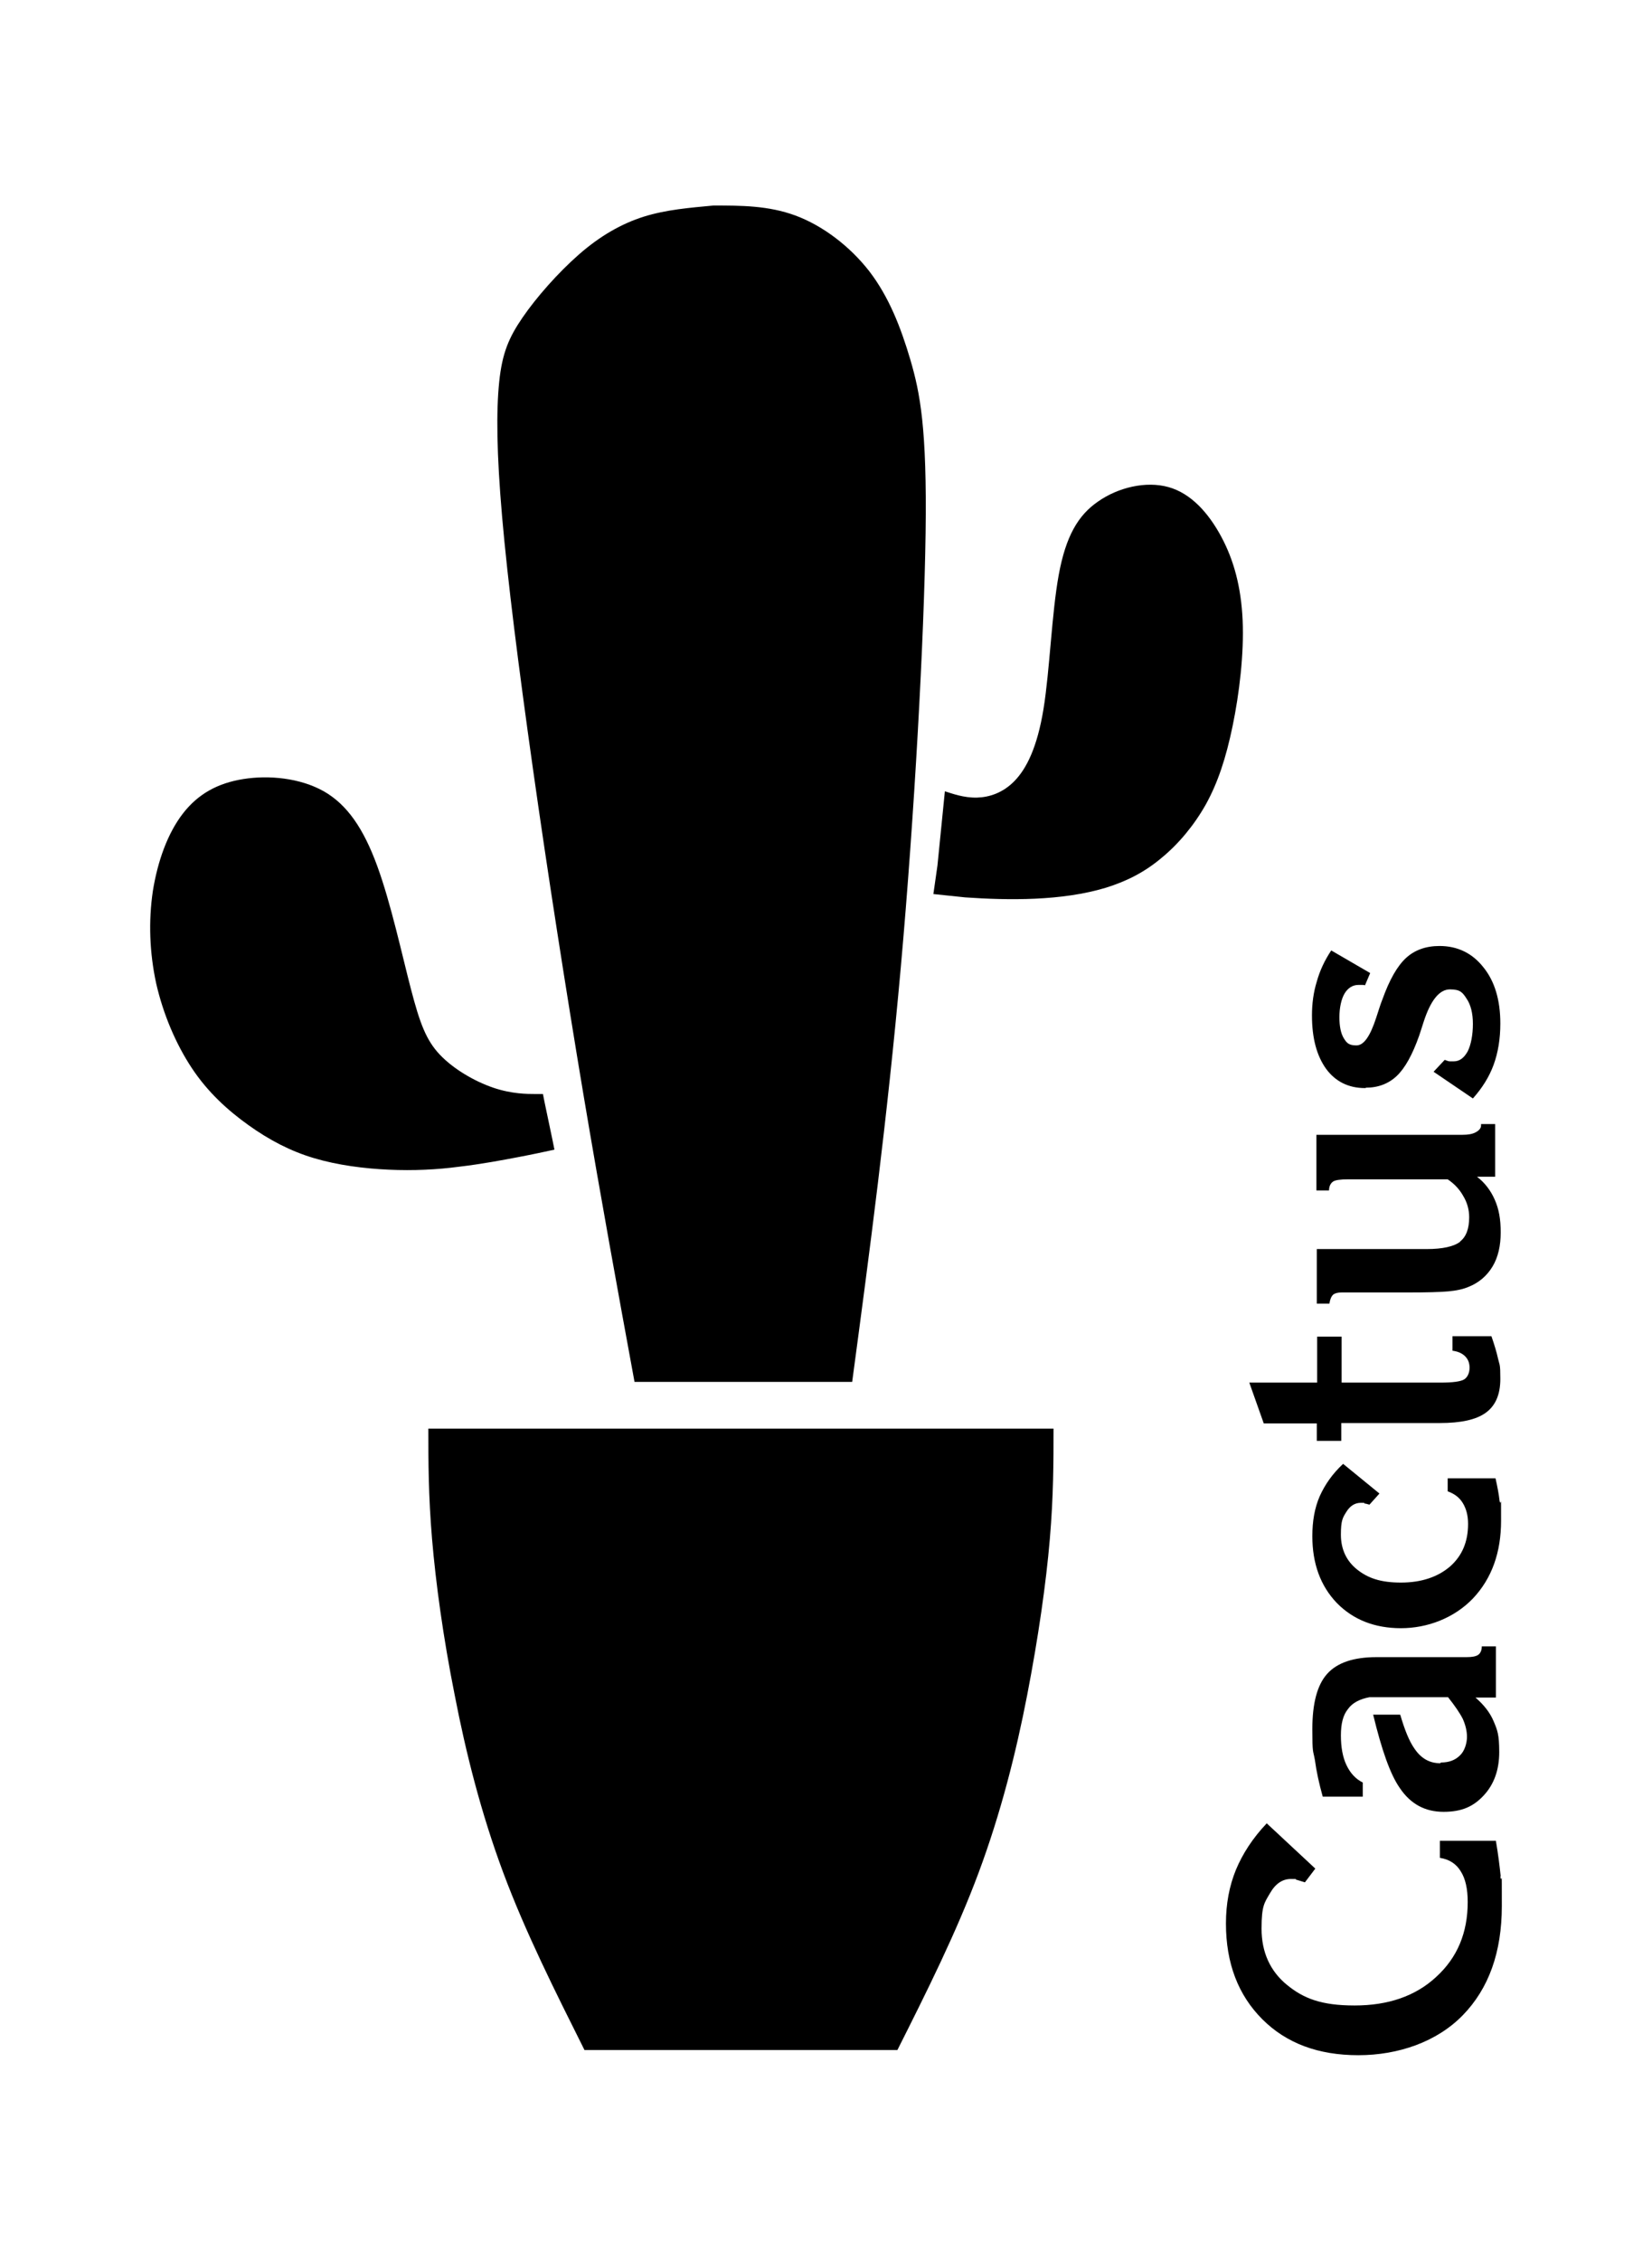 <?xml version="1.0" encoding="iso-8859-1"?>
<!-- Generator: Adobe Illustrator 28.5.0, SVG Export Plug-In . SVG Version: 9.03 Build 54727)  -->
<svg version="1.1" id="Livello_1" xmlns="http://www.w3.org/2000/svg" xmlns:xlink="http://www.w3.org/1999/xlink" x="0px" y="0px"
	 viewBox="0 0 935.435 1279.516" style="enable-background:new 0 0 935.435 1279.516;" xml:space="preserve">
<g id="Capa_1">
	<path d="M849.765,1061.993c-0.63-6.089-1.47-12.808-2.729-20.156h-31.704v9.658c5.249,0.84,9.238,3.359,11.758,7.559
		c2.729,4.199,3.989,10.078,3.989,17.427c0,17.427-5.879,31.494-17.847,42.412c-11.758,10.918-27.295,16.167-46.192,16.167
		c-18.897,0-28.975-3.989-38.423-11.758c-9.448-7.769-14.277-18.477-14.277-31.704s1.68-14.697,4.829-20.156
		c3.149-5.459,7.139-7.979,11.758-7.979s1.89,0,3.149,0.42c1.26,0.42,2.729,0.84,4.829,1.47l5.879-7.769l-27.505-25.615
		c-7.979,8.399-13.648,17.217-17.427,26.245c-3.779,9.238-5.669,19.317-5.669,30.445c0,22.466,6.929,40.523,20.576,54.17
		c13.648,13.648,31.704,20.366,54.38,20.366c22.676,0,44.512-7.559,59.209-22.676c14.697-15.117,22.046-35.694,22.046-61.729
		c0-26.035,0-10.918-0.84-16.797l0,0L849.765,1061.993z"/>
	<path d="M826.879,702.747c-3.569,2.729-9.868,4.199-19.107,4.199h-62.149v30.865h7.139c0.42-2.52,1.05-3.989,2.1-5.039
		c1.05-0.84,2.52-1.26,4.829-1.26h37.583c10.498,0,18.267-0.21,22.886-0.63c4.619-0.42,8.398-1.26,11.338-2.52
		c5.879-2.31,10.498-6.299,13.648-11.548s4.619-11.758,4.619-19.317s-1.05-13.228-3.359-18.477
		c-2.31-5.249-5.669-9.658-10.078-13.018h10.288v-29.815h-7.979v0.84c0,1.47-1.05,2.729-2.939,3.779s-4.409,1.47-7.559,1.47h-82.725
		v31.494h7.139c0-2.52,1.05-4.199,2.31-5.039c1.26-0.84,3.989-1.26,8.608-1.26h56.27c3.779,2.52,6.719,5.669,8.818,9.448
		c2.31,3.779,3.359,7.979,3.359,11.968c0,6.509-1.68,11.128-5.249,13.858l0,0H826.879z"/>
	<path d="M815.541,997.954c-6.089,0-10.918-2.729-14.697-8.398c-2.939-4.199-5.459-10.498-7.979-19.107h-15.327
		c4.829,19.946,9.658,33.804,15.117,41.573c6.089,9.028,14.277,13.438,24.776,13.438c10.498,0,17.007-3.149,22.676-9.238
		c5.879-6.299,8.818-14.487,8.818-24.566s-1.05-12.388-3.149-17.427c-2.1-5.039-5.669-9.448-10.288-13.438h11.548v-28.975h-7.979
		c0,2.31-0.84,3.989-2.1,4.829c-1.26,0.84-3.359,1.26-6.509,1.26h-51.021c-13.018,0-22.256,3.149-27.925,9.448
		c-5.669,6.299-8.398,16.797-8.398,31.284c0,14.487,0.42,11.548,1.47,17.637c0.84,6.299,2.31,13.018,4.409,20.576h22.676v-7.979
		c-4.199-2.1-7.139-5.459-9.238-9.868c-2.1-4.409-3.149-10.078-3.149-16.797s1.26-11.548,3.989-14.907
		c2.52-3.569,6.719-5.669,12.178-6.719h44.512c3.989,5.039,6.719,9.028,8.398,12.388c1.47,3.359,2.31,6.719,2.31,10.078
		s-1.26,7.979-3.989,10.498c-2.729,2.729-6.299,3.989-10.708,3.989L815.541,997.954L815.541,997.954z"/>
	<path d="M849.135,849.51c-0.42-3.779-1.26-8.189-2.31-12.808h-27.085v7.349c3.989,1.47,6.719,3.569,8.608,6.719
		c1.89,3.149,2.939,6.929,2.939,11.758c0,10.078-3.359,18.057-10.288,24.146c-6.929,5.879-16.167,9.028-27.715,9.028
		c-11.548,0-18.687-2.52-24.776-7.349c-6.089-4.829-9.238-11.548-9.238-19.736s1.05-9.658,3.149-13.018
		c2.1-3.359,4.829-5.039,8.189-5.039c3.359,0,1.26,0,2.1,0.42c0.84,0,1.68,0.42,2.729,0.63l5.669-6.299l-20.576-16.797
		c-6.089,5.669-10.288,11.758-13.228,18.267c-2.939,6.719-4.199,14.277-4.199,22.676c0,15.537,4.619,28.135,13.858,37.793
		c9.238,9.448,21.416,14.277,36.323,14.277s30.025-5.669,40.733-16.797c10.708-11.338,15.957-26.035,15.957-44.092
		C849.975,842.582,849.975,853.5,849.135,849.51L849.135,849.51L849.135,849.51z"/>
	<path d="M745.624,805.418v10.078h13.858v-10.078h55.64c12.178,0,20.786-1.89,26.245-5.879s8.189-10.288,8.189-19.107
		c0-8.818-0.42-7.559-1.26-11.338c-0.84-3.779-2.1-7.979-3.779-12.808H822.47v8.189c3.149,0.42,5.459,1.47,7.139,3.149
		c1.68,1.68,2.52,3.779,2.52,6.509s-1.05,5.249-2.939,6.509c-1.89,1.26-6.509,1.89-13.438,1.89h-56.06v-26.035h-13.858v26.035
		h-38.423l8.189,23.096h30.235h-0.21V805.418z"/>
	<path d="M773.339,615.612c7.139,0,13.018-2.31,17.637-6.719c4.619-4.409,8.818-11.968,12.598-22.676
		c0.63-1.89,1.47-4.409,2.52-7.769c3.989-12.388,9.028-18.477,14.907-18.477s7.139,1.68,9.448,5.249
		c2.31,3.359,3.569,8.188,3.569,14.277c0,6.089-1.05,11.758-2.939,15.537c-2.1,3.779-4.619,5.669-7.979,5.669c-3.359,0-1.26,0-2.1,0
		s-1.68-0.42-2.939-0.84l-6.299,6.719l22.256,15.117c5.249-5.879,9.238-12.178,11.758-19.107s3.779-14.697,3.779-23.306
		c0-13.228-3.149-23.936-9.658-31.914c-6.299-7.979-14.697-11.968-24.776-11.968l0,0c-7.769,0-14.068,2.31-18.897,6.719
		c-5.039,4.619-9.448,12.388-13.438,23.516c-1.05,2.52-2.1,6.089-3.569,10.498c-3.359,10.288-6.929,15.537-11.128,15.537
		c-4.199,0-5.459-1.26-7.139-3.989s-2.52-6.719-2.52-11.968s1.05-10.288,2.939-13.438c1.89-3.149,4.619-4.829,7.769-4.829
		s1.89,0,2.31,0c0.42,0,1.05,0,1.47,0.21l2.939-6.929l-22.046-12.808c-3.779,5.669-6.509,11.548-8.189,17.637
		c-1.89,6.089-2.729,12.598-2.729,19.107c0,13.018,2.729,22.886,7.979,30.235c5.249,7.139,12.598,10.918,22.046,10.918h0.42
		L773.339,615.612z"/>
	<path d="M301.763,435.044c8.189,57.95,18.687,125.348,28.765,185.397c9.868,58.58,19.317,110.23,28.765,161.671h123.248
		c9.868-73.697,19.736-147.604,27.505-234.318c7.769-86.715,13.228-186.447,14.067-246.076s-3.149-79.366-8.608-98.052
		c-5.459-18.477-12.178-35.694-23.306-50.181c-11.128-14.277-26.455-25.825-41.783-31.494s-30.865-5.669-46.402-5.669
		c-13.438,1.26-26.665,2.31-39.473,6.299l0,0c-12.598,3.989-24.776,10.918-36.743,21.416s-24.146,24.356-31.914,35.694
		s-11.548,20.156-13.228,36.533c-1.68,16.377-1.47,40.313,1.68,76.426C287.485,328.803,293.574,377.095,301.763,435.044
		L301.763,435.044L301.763,435.044z"/>
	<path d="M703.631,351.059c-0.84-18.897-5.039-34.224-12.178-47.452c-7.139-13.228-17.007-24.356-29.815-27.925
		s-28.555,0.21-39.893,8.189c-11.338,7.769-18.267,19.736-22.256,41.573c-3.989,21.836-5.039,53.75-8.608,75.796
		c-3.569,21.836-9.658,33.804-16.377,40.733c-6.719,6.929-14.487,9.238-21.206,9.448c-7.559,0.21-14.277-2.31-18.267-3.569
		l-4.199,41.993l-2.31,16.167l18.057,1.89c24.356,1.68,54.59,2.1,79.576-5.459c12.178-3.779,22.256-9.028,31.704-17.007
		c9.448-7.769,18.267-18.267,24.986-30.235c6.719-12.178,11.338-26.035,15.117-44.302
		C701.742,392.632,704.471,369.956,703.631,351.059L703.631,351.059L703.631,351.059z"/>
	<path d="M242.553,808.568c0,18.897,0,37.583,2.1,62.569c2.1,24.776,6.299,55.64,12.808,88.184
		c6.299,32.544,14.907,66.768,27.505,100.572s29.395,67.188,45.982,100.362h177.208c16.797-33.384,33.384-66.558,45.982-100.362
		c12.598-33.804,21.206-68.028,27.505-100.572c6.299-32.544,10.708-63.409,12.808-88.184c2.1-24.776,2.1-43.672,2.1-62.569H242.343
		H242.553z"/>
	<path d="M293.574,654.875c8.818-1.68,14.487-2.939,17.427-3.569l2.939-0.63l-1.05-5.249c-1.05-5.249-3.359-15.747-4.409-20.996
		l-1.05-5.249h-4.409c-4.409,0-13.228,0-23.726-3.569c-10.498-3.569-22.466-10.498-30.235-18.687
		c-7.769-8.188-11.338-17.847-16.377-37.163c-5.039-19.317-11.338-48.501-19.107-69.708c-7.769-21.206-17.007-34.644-30.235-42.202
		c-13.438-7.559-31.074-9.238-45.562-6.929c-14.487,2.31-25.615,8.398-34.224,19.527s-14.277,26.875-17.007,43.882
		c-2.52,17.007-1.89,34.854,1.89,52.281c3.989,17.427,11.128,34.224,20.156,47.871c9.028,13.648,20.366,23.936,32.124,32.334
		s23.726,14.697,37.163,18.687c13.438,3.989,28.345,5.879,42.202,6.509c14.067,0.63,27.295,0,39.893-1.68
		C272.578,658.864,284.756,656.555,293.574,654.875L293.574,654.875L293.574,654.875z"/>
</g>
</svg>
